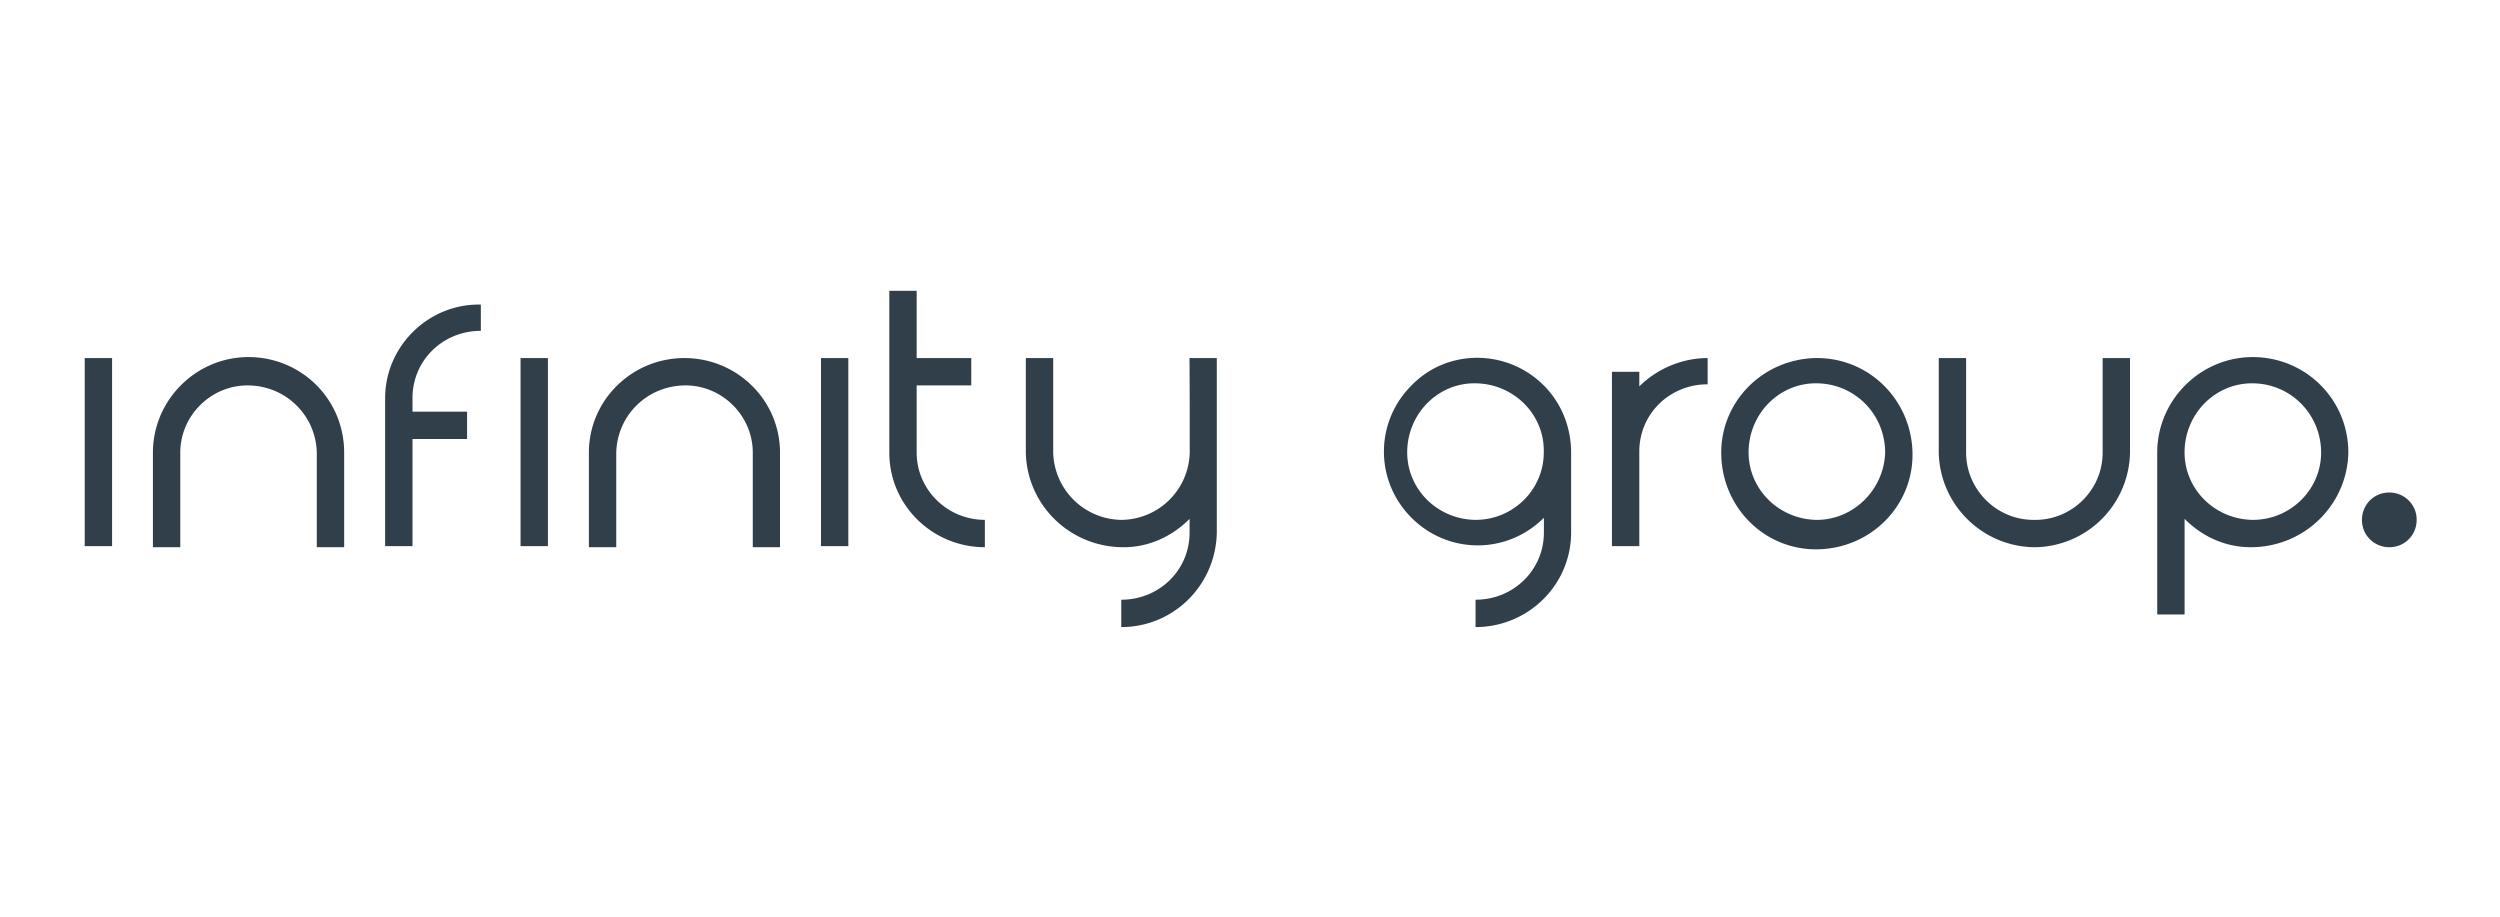 <svg xmlns="http://www.w3.org/2000/svg" viewBox="0 0 180 66" style="enable-background:new 0 0 180 66" xml:space="preserve"><style>.st0{display:none}.st2{fill:#303f49}.st3{display:inline}.st4,.st7{fill:#303f49}.st4{display:inline}.st7{fill-rule:evenodd;clip-rule:evenodd}.st8{fill:#313f49}</style><g id="Layer_1"><path class="st2" d="M174 37.43c0 1.06-.83 1.97-1.97 1.97-1.06 0-1.97-.83-1.97-1.97 0-1.06.83-1.97 1.97-1.97 1.06 0 1.97.84 1.97 1.97zM56.16 32.59v6.81H54.2v-6.81c0-2.65-2.19-4.84-4.84-4.84-2.72 0-4.92 2.12-4.99 4.84v6.81H42.4v-6.81c0-3.78 3.1-6.81 6.88-6.81s6.88 3.03 6.88 6.81zm9.84 0v-4.84h3.93v-1.97H66v-4.84h-1.97v11.65c0 3.78 3.1 6.81 6.88 6.81v-1.97c-2.72 0-4.91-2.19-4.91-4.84zm-6.89 6.73h1.97V25.78h-1.97v13.54zM17.89 25.71c-3.78 0-6.88 3.1-6.88 6.88v6.81h1.97v-6.81c0-2.65 2.19-4.84 4.84-4.84 2.72 0 4.92 2.12 4.99 4.84v6.81h1.97v-6.81c0-3.86-3.1-6.88-6.89-6.88zm19.59 13.61h1.97V25.78h-1.97v13.54zm-9.75-10.66v10.66h1.97v-7.71h3.93v-1.97H29.7v-.98c0-2.72 2.19-4.84 4.92-4.84v-1.89c-3.79-.08-6.89 3.02-6.89 6.73zM6.1 39.32h1.97V25.78H6.1v13.54zm145.29-6.73c0 2.72-2.27 4.92-4.99 4.84-2.65 0-4.84-2.19-4.84-4.84v-6.81h-1.97v6.81c.08 3.78 3.18 6.81 6.96 6.81a6.937 6.937 0 0 0 6.81-6.81v-6.81h-1.97v6.81zm17.69 0c-.08 3.78-3.18 6.81-7.03 6.81-1.82 0-3.48-.76-4.76-2.04v6.88h-1.97V32.59c0-3.78 3.1-6.88 6.88-6.88s6.88 3.02 6.88 6.88zm-1.96 0c0-2.72-2.12-4.92-4.84-4.99s-4.92 2.12-4.99 4.84 2.12 4.92 4.84 4.99h.08c2.71 0 4.91-2.19 4.91-4.84zm-29.42 0c.08 3.78-2.95 6.88-6.81 6.96-3.78.08-6.88-2.95-6.96-6.81-.08-3.78 2.95-6.88 6.81-6.96h.08c3.78 0 6.8 3.03 6.88 6.81zm-1.97 0c0-2.72-2.12-4.92-4.84-4.99-2.72-.08-4.92 2.12-4.99 4.84s2.12 4.92 4.84 4.99h.08c2.64 0 4.83-2.19 4.91-4.84zm-50.07 0a4.96 4.96 0 0 1-4.99 4.84 4.978 4.978 0 0 1-4.84-4.84v-6.81h-1.97v6.81c.08 3.78 3.18 6.81 7.03 6.81 1.82 0 3.48-.76 4.76-2.04v.98c0 2.72-2.19 4.84-4.92 4.84v1.97c3.78 0 6.81-3.03 6.88-6.81V25.78h-1.97c.02 0 .02 6.81.02 6.81zm32.37-5.82h-1.97v12.55h1.97v-6.81c0-2.72 2.19-4.84 4.92-4.84v-1.89c-1.82 0-3.63.76-4.92 2.04v-1.05zm-6.88.98c1.29 1.29 1.97 3.03 1.97 4.84v5.75c0 3.78-3.1 6.81-6.88 6.81v-1.97c2.72 0 4.92-2.12 4.92-4.84v-1.06c-2.65 2.65-6.88 2.65-9.53 0s-2.65-6.88 0-9.53c2.56-2.65 6.87-2.65 9.52 0zm0 4.84c.08-2.72-2.12-4.92-4.84-4.99-2.72-.08-4.92 2.12-4.99 4.84s2.12 4.92 4.84 4.99h.08c2.72 0 4.91-2.19 4.91-4.84z"/></g></svg>